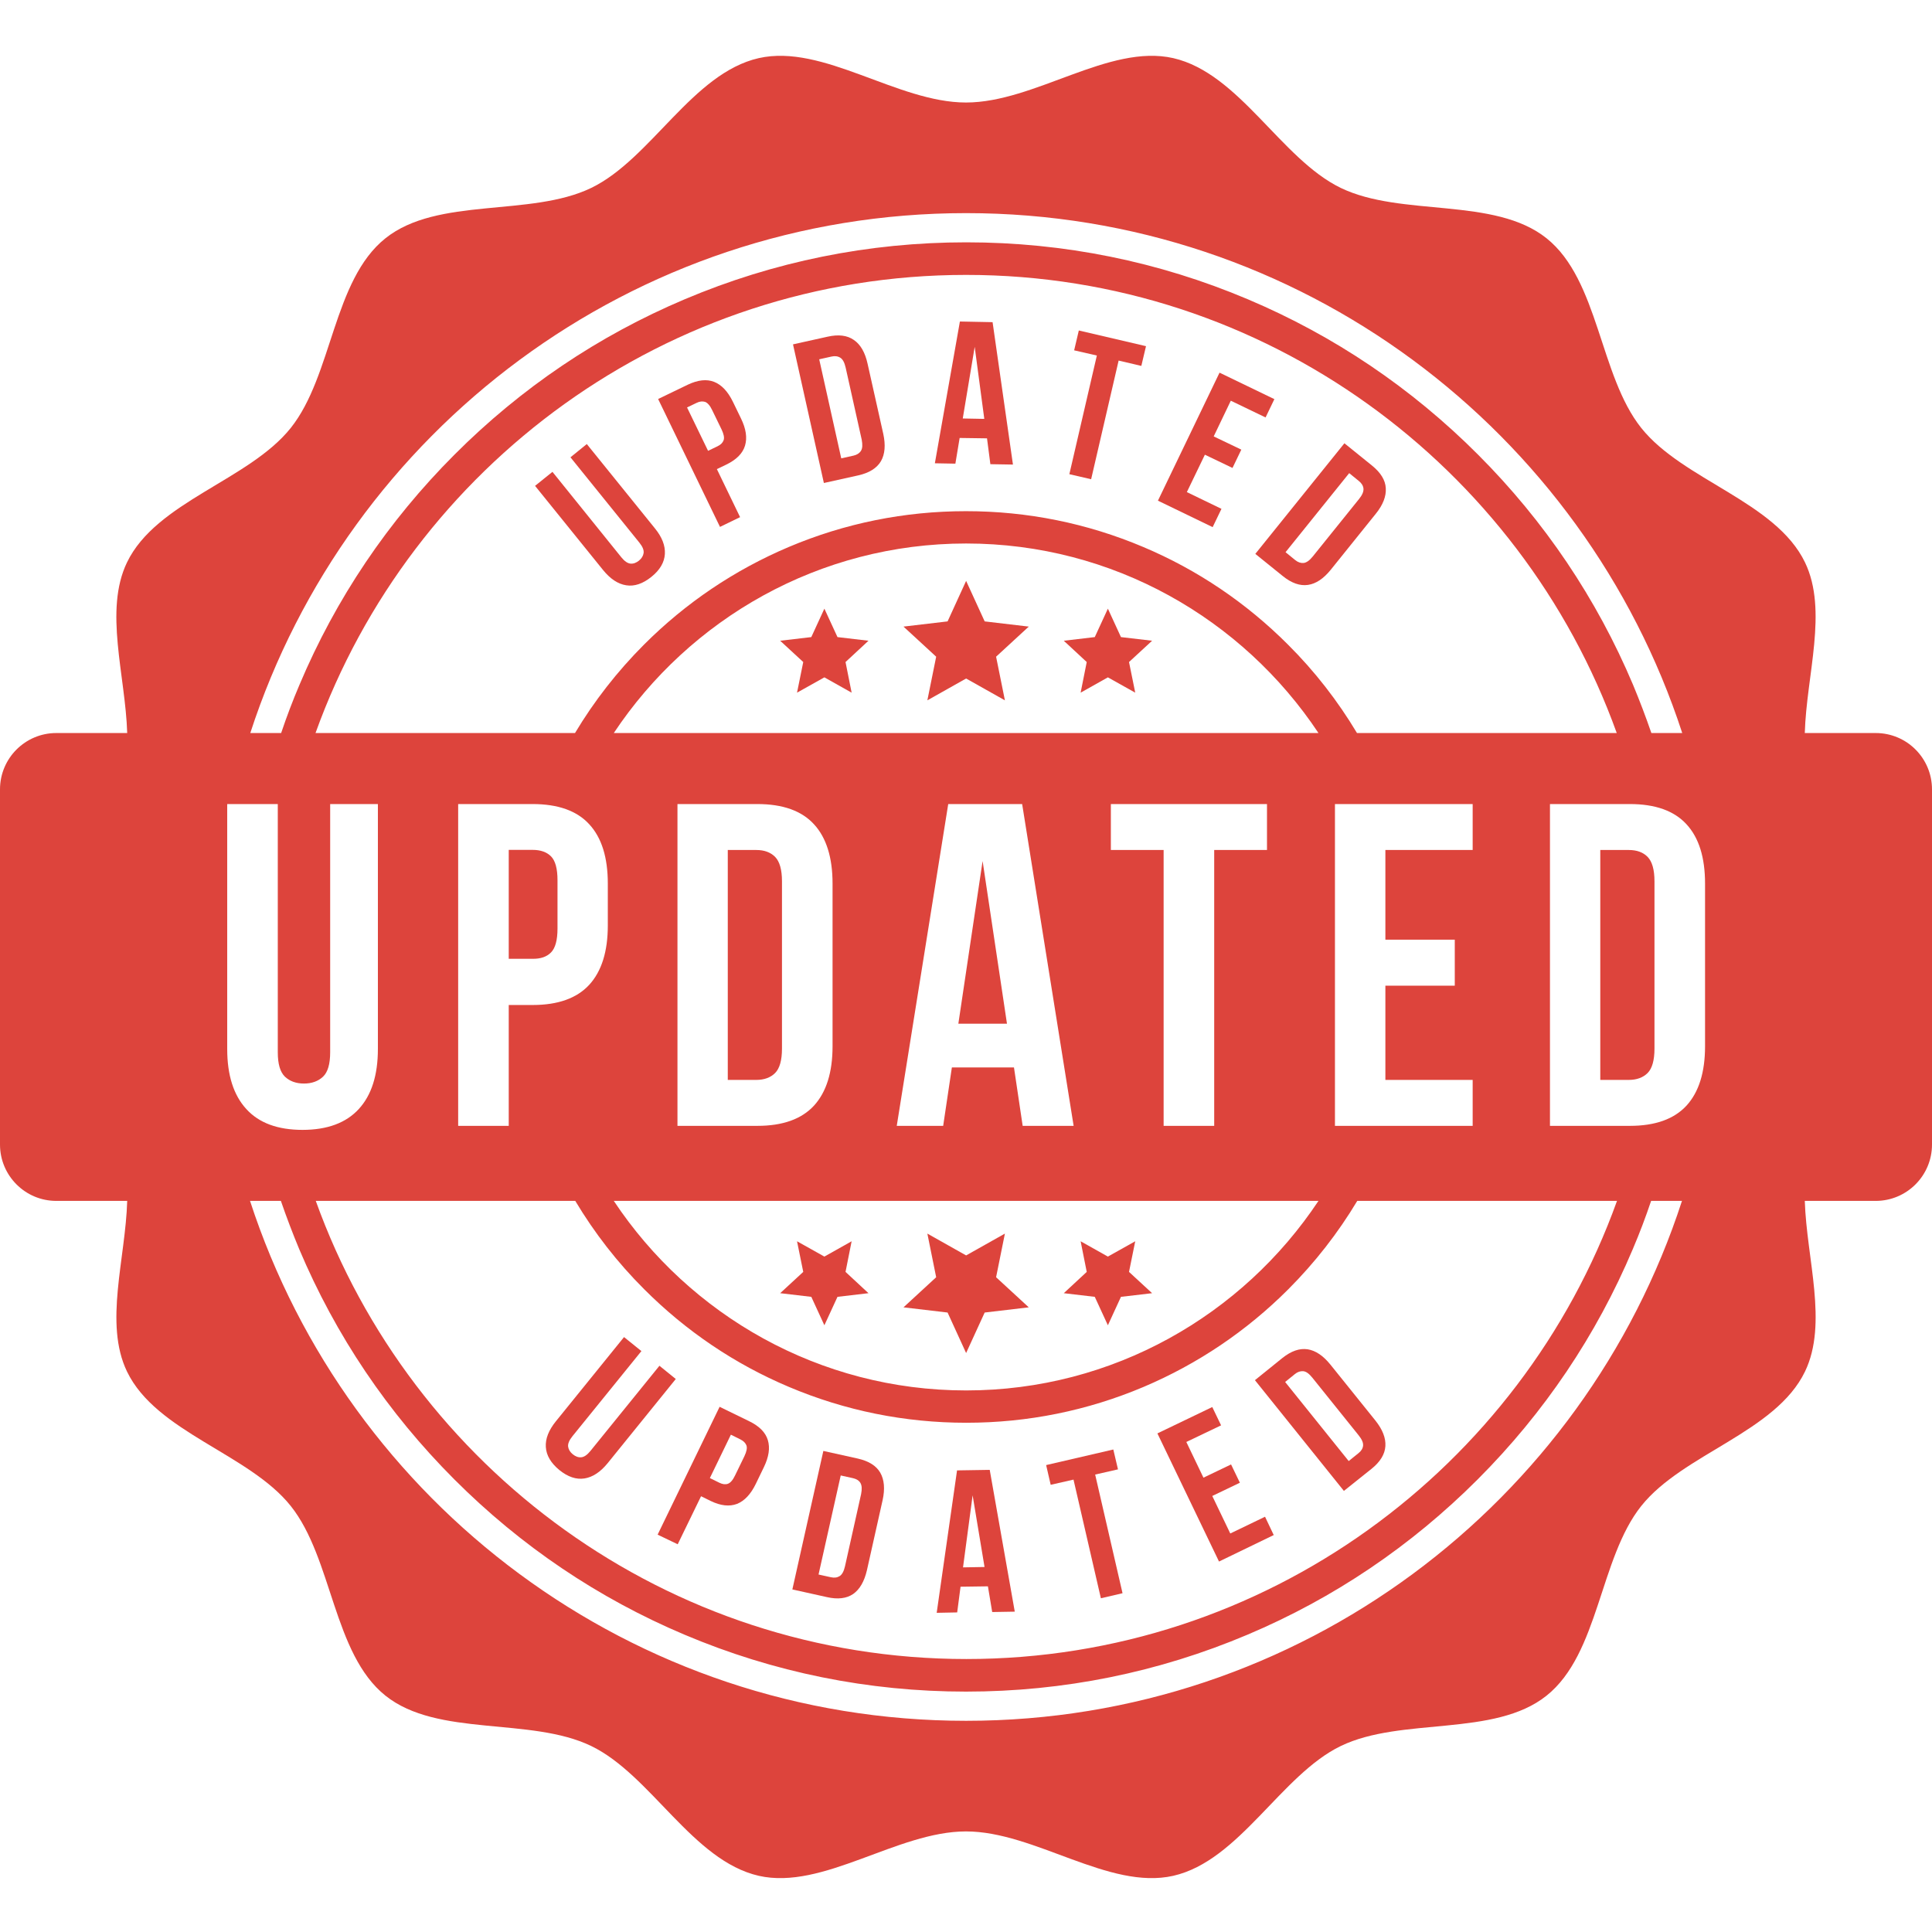 <svg xmlns="http://www.w3.org/2000/svg" xmlns:xlink="http://www.w3.org/1999/xlink" width="500" zoomAndPan="magnify" viewBox="0 0 375 375" height="500" preserveAspectRatio="xMidYMid meet" version="1.2"><g id="c9472c2d84"><path style=" stroke:none;fill-rule:nonzero;fill:#dd443c;fill-opacity:1;" d="M 191.125 120.613 L 187.523 112.75 L 183.926 120.613 L 175.367 121.621 L 181.711 127.465 L 180 135.934 L 187.523 131.699 L 195.051 135.934 L 193.34 127.465 L 199.684 121.621 Z M 191.125 120.613 "/><path style=" stroke:none;fill-rule:nonzero;fill:#dd443c;fill-opacity:1;" d="M 162.555 123.66 L 160.012 118.141 L 157.473 123.66 L 151.43 124.367 L 155.91 128.5 L 154.703 134.445 L 160.012 131.473 L 165.301 134.445 L 164.117 128.5 L 168.57 124.367 Z M 162.555 123.66 "/><path style=" stroke:none;fill-rule:nonzero;fill:#dd443c;fill-opacity:1;" d="M 217.578 123.66 L 215.039 118.141 L 212.496 123.66 L 206.48 124.367 L 210.934 128.5 L 209.75 134.445 L 215.039 131.473 L 220.348 134.445 L 219.141 128.5 L 223.621 124.367 Z M 217.578 123.66 "/><path style=" stroke:none;fill-rule:nonzero;fill:#dd443c;fill-opacity:1;" d="M 183.926 254.762 L 187.523 262.625 L 191.125 254.762 L 199.684 253.754 L 193.34 247.91 L 195.051 239.441 L 187.523 243.676 L 180 239.441 L 181.711 247.91 L 175.367 253.754 Z M 183.926 254.762 "/><path style=" stroke:none;fill-rule:nonzero;fill:#dd443c;fill-opacity:1;" d="M 212.496 251.715 L 215.039 257.234 L 217.578 251.715 L 223.621 251.008 L 219.141 246.875 L 220.348 240.93 L 215.039 243.902 L 209.75 240.93 L 210.934 246.875 L 206.48 251.008 Z M 212.496 251.715 "/><path style=" stroke:none;fill-rule:nonzero;fill:#dd443c;fill-opacity:1;" d="M 157.473 251.715 L 160.012 257.234 L 162.555 251.715 L 168.57 251.008 L 164.117 246.875 L 165.301 240.93 L 160.012 243.902 L 154.703 240.93 L 155.91 246.875 L 151.43 251.008 Z M 157.473 251.715 "/><path style=" stroke:none;fill-rule:nonzero;fill:#dd443c;fill-opacity:1;" d="M 106.953 184.867 C 107.781 184.035 108.211 182.496 108.211 180.23 L 108.211 170.855 C 108.211 168.586 107.781 167.051 106.953 166.219 C 106.121 165.387 104.938 164.961 103.379 164.961 L 98.746 164.961 L 98.746 186.102 L 103.379 186.102 C 104.914 186.125 106.121 185.723 106.953 184.867 Z M 106.953 184.867 "/><path style=" stroke:none;fill-rule:nonzero;fill:#dd443c;fill-opacity:1;" d="M 146.797 164.984 L 141.262 164.984 L 141.262 209.609 L 146.797 209.609 C 148.332 209.609 149.566 209.156 150.449 208.273 C 151.328 207.391 151.781 205.805 151.781 203.535 L 151.781 171.059 C 151.781 168.789 151.328 167.227 150.449 166.32 C 149.543 165.414 148.332 164.984 146.797 164.984 Z M 146.797 164.984 "/><path style=" stroke:none;fill-rule:nonzero;fill:#dd443c;fill-opacity:1;" d="M 190.723 167.125 L 186.016 198.699 L 195.453 198.699 Z M 190.723 167.125 "/><path style=" stroke:none;fill-rule:nonzero;fill:#dd443c;fill-opacity:1;" d="M 316.148 164.984 L 310.613 164.984 L 310.613 209.609 L 316.148 209.609 C 317.684 209.609 318.918 209.156 319.801 208.273 C 320.68 207.391 321.133 205.805 321.133 203.535 L 321.133 171.059 C 321.133 168.789 320.68 167.227 319.801 166.32 C 318.918 165.414 317.684 164.984 316.148 164.984 Z M 316.148 164.984 "/><path style=" stroke:none;fill-rule:nonzero;fill:#dd443c;fill-opacity:1;" d="M 364.074 142.281 L 350.309 142.281 C 350.633 131.043 354.836 118.496 350.355 109.172 C 344.668 97.355 326.672 93.223 318.566 83.066 C 310.438 72.863 310.359 54.395 300.191 46.254 C 290.047 38.141 272.051 42.172 260.246 36.477 C 248.641 30.859 240.586 14.227 227.723 11.281 C 215.266 8.457 200.84 19.898 187.5 19.898 C 174.16 19.898 159.762 8.457 147.277 11.281 C 134.414 14.203 126.359 30.859 114.754 36.477 C 102.949 42.172 84.953 38.141 74.809 46.254 C 64.613 54.395 64.562 72.863 56.434 83.066 C 48.328 93.223 30.332 97.355 24.645 109.172 C 20.164 118.496 24.34 131.043 24.691 142.281 L 10.926 142.281 C 4.91 142.281 0 147.168 0 153.219 L 0 222.156 C 0 228.18 4.883 233.094 10.926 233.094 L 24.691 233.094 C 24.367 244.332 20.164 256.879 24.645 266.203 C 30.332 278.02 48.328 282.152 56.434 292.309 C 64.562 302.512 64.641 320.98 74.809 329.121 C 84.953 337.234 102.949 333.203 114.754 338.898 C 126.359 344.516 134.414 361.148 147.277 364.094 C 159.734 366.918 174.16 355.477 187.5 355.477 C 200.84 355.477 215.238 366.918 227.723 364.094 C 240.586 361.172 248.641 344.516 260.246 338.898 C 272.051 333.203 290.047 337.234 300.191 329.121 C 310.387 320.98 310.438 302.512 318.566 292.309 C 326.672 282.152 344.668 278.02 350.355 266.203 C 354.836 256.879 350.66 244.332 350.309 233.094 L 364.074 233.094 C 370.09 233.094 375 228.207 375 222.156 L 375 153.219 C 375 147.168 370.117 142.281 364.074 142.281 Z M 187.523 41.367 C 252.418 41.367 307.441 83.699 326.52 142.281 L 320.531 142.281 C 319.445 139.133 318.266 136.031 316.98 132.934 C 309.906 116.176 299.789 101.16 286.875 88.234 C 273.965 75.305 258.961 65.176 242.223 58.098 C 224.906 50.766 206.504 47.035 187.551 47.035 C 168.598 47.035 150.195 50.766 132.879 58.098 C 116.141 65.176 101.137 75.305 88.227 88.234 C 75.312 101.16 65.191 116.176 58.121 132.934 C 56.812 136.008 55.629 139.133 54.57 142.281 L 48.582 142.281 C 67.609 83.699 122.633 41.367 187.523 41.367 Z M 111.66 233.094 C 115.383 239.316 119.84 245.062 125.051 250.254 C 133.156 258.367 142.621 264.766 153.141 269.203 C 164.039 273.812 175.621 276.156 187.551 276.156 C 199.48 276.156 211.059 273.812 221.961 269.203 C 232.48 264.742 241.945 258.367 250.051 250.254 C 255.234 245.062 259.715 239.316 263.441 233.094 L 313.859 233.094 C 295.234 284.898 245.645 322.016 187.574 322.016 C 129.504 322.016 79.918 284.875 61.293 233.094 Z M 88.93 218.527 L 88.93 156.066 L 103.379 156.066 C 108.312 156.066 111.988 157.375 114.379 159.996 C 116.793 162.617 117.977 166.445 117.977 171.512 L 117.977 179.625 C 117.977 184.688 116.77 188.52 114.379 191.141 C 111.961 193.762 108.312 195.07 103.379 195.07 L 98.746 195.07 L 98.746 218.527 Z M 215.617 164.984 L 215.617 156.066 L 245.922 156.066 L 245.922 164.984 L 235.676 164.984 L 235.676 218.527 L 225.859 218.527 L 225.859 164.984 Z M 119.137 142.281 C 133.859 120.133 159.008 105.492 187.523 105.492 C 216.043 105.492 241.191 120.133 255.914 142.281 Z M 208.391 218.527 L 198.5 218.527 L 196.812 207.191 L 184.758 207.191 L 183.07 218.527 L 174.059 218.527 L 184.051 156.066 L 198.398 156.066 Z M 161.598 171.484 L 161.598 203.082 C 161.598 208.148 160.391 211.977 158 214.598 C 155.582 217.219 151.934 218.527 147 218.527 L 131.496 218.527 L 131.496 156.066 L 147 156.066 C 151.934 156.066 155.609 157.375 158 159.996 C 160.391 162.59 161.598 166.445 161.598 171.484 Z M 255.914 233.094 C 241.191 255.242 216.043 269.883 187.523 269.883 C 159.008 269.883 133.859 255.242 119.137 233.094 Z M 285.844 164.984 L 268.902 164.984 L 268.902 182.395 L 282.371 182.395 L 282.371 191.316 L 268.902 191.316 L 268.902 209.609 L 285.844 209.609 L 285.844 218.527 L 259.113 218.527 L 259.113 156.066 L 285.844 156.066 Z M 263.391 142.281 C 259.664 136.059 255.211 130.312 250 125.121 C 241.895 117.008 232.43 110.609 221.91 106.172 C 211.012 101.562 199.43 99.219 187.5 99.219 C 175.57 99.219 163.988 101.562 153.09 106.172 C 142.57 110.633 133.105 117.008 125 125.121 C 119.816 130.312 115.336 136.059 111.609 142.281 L 61.242 142.281 C 79.867 90.477 129.457 53.359 187.523 53.359 C 245.594 53.359 295.184 90.5 313.809 142.281 Z M 47.801 215.254 C 45.332 212.559 44.102 208.676 44.102 203.613 L 44.102 156.066 L 53.918 156.066 L 53.918 204.242 C 53.918 206.512 54.371 208.07 55.301 208.98 C 56.23 209.859 57.465 210.316 59 210.316 C 60.535 210.316 61.77 209.859 62.703 208.98 C 63.633 208.098 64.086 206.512 64.086 204.242 L 64.086 156.066 L 73.348 156.066 L 73.348 203.613 C 73.348 208.676 72.117 212.559 69.648 215.254 C 67.184 217.949 63.531 219.309 58.723 219.309 C 53.918 219.309 50.266 217.977 47.801 215.254 Z M 187.523 334.008 C 122.633 334.008 67.609 291.676 48.531 233.094 L 54.52 233.094 C 55.602 236.242 56.785 239.344 58.07 242.441 C 65.145 259.199 75.262 274.215 88.176 287.141 C 101.086 300.07 116.09 310.199 132.828 317.277 C 150.145 324.609 168.547 328.34 187.5 328.34 C 206.453 328.34 224.855 324.609 242.172 317.277 C 258.91 310.199 273.914 300.07 286.824 287.141 C 299.738 274.215 309.855 259.199 316.93 242.441 C 318.238 239.367 319.422 236.242 320.48 233.094 L 326.469 233.094 C 307.441 291.676 252.418 334.008 187.523 334.008 Z M 330.949 203.082 C 330.949 208.148 329.742 211.977 327.352 214.598 C 324.934 217.219 321.285 218.527 316.352 218.527 L 300.848 218.527 L 300.848 156.066 L 316.352 156.066 C 321.285 156.066 324.961 157.375 327.352 159.996 C 329.766 162.617 330.949 166.445 330.949 171.512 Z M 330.949 203.082 "/><path style=" stroke:none;fill-rule:nonzero;fill:#dd443c;fill-opacity:1;" d="M 108.562 285.328 C 110.223 286.664 111.836 287.219 113.445 286.965 C 115.031 286.715 116.543 285.73 117.953 283.992 L 131.168 267.664 L 127.996 265.094 L 114.605 281.625 C 113.977 282.406 113.371 282.809 112.816 282.859 C 112.262 282.91 111.711 282.707 111.18 282.277 C 110.652 281.852 110.352 281.348 110.273 280.793 C 110.199 280.238 110.477 279.559 111.105 278.777 L 124.496 262.246 L 121.125 259.527 L 107.91 275.855 C 106.5 277.594 105.844 279.254 105.945 280.867 C 106.047 282.504 106.926 283.969 108.562 285.328 Z M 108.562 285.328 "/><path style=" stroke:none;fill-rule:nonzero;fill:#dd443c;fill-opacity:1;" d="M 131.543 299.742 L 136.074 290.418 L 137.914 291.324 C 139.875 292.281 141.586 292.457 143.047 291.906 C 144.508 291.324 145.715 290.039 146.699 288.023 L 148.258 284.797 C 149.238 282.781 149.492 281.043 149.039 279.531 C 148.586 278.02 147.379 276.812 145.414 275.855 L 139.676 273.059 L 127.645 297.875 Z M 141.863 278.473 L 143.703 279.383 C 144.305 279.684 144.711 280.086 144.887 280.566 C 145.062 281.07 144.91 281.75 144.484 282.656 L 142.672 286.387 C 142.242 287.293 141.766 287.824 141.285 288 C 140.781 288.176 140.254 288.102 139.625 287.797 L 137.785 286.891 Z M 141.863 278.473 "/><path style=" stroke:none;fill-rule:nonzero;fill:#dd443c;fill-opacity:1;" d="M 165.602 309.391 C 166.887 308.484 167.766 306.949 168.27 304.781 L 171.316 291.172 C 171.793 289.008 171.641 287.219 170.863 285.855 C 170.082 284.496 168.621 283.59 166.508 283.109 L 159.812 281.625 L 153.797 308.508 L 160.492 309.996 C 162.605 310.477 164.316 310.273 165.602 309.391 Z M 163.184 286.387 L 165.574 286.914 C 166.23 287.066 166.734 287.367 167.012 287.848 C 167.289 288.328 167.336 289.031 167.137 290.016 L 164.016 304 C 163.789 304.98 163.461 305.613 162.984 305.914 C 162.504 306.215 161.953 306.293 161.273 306.141 L 158.879 305.613 Z M 163.184 286.387 "/><path style=" stroke:none;fill-rule:nonzero;fill:#dd443c;fill-opacity:1;" d="M 186.441 307.98 L 191.754 307.906 L 192.586 312.895 L 196.965 312.82 L 192.105 285.301 L 185.762 285.402 L 181.812 313.047 L 185.789 312.969 Z M 188.785 290.242 L 191.098 304.152 L 186.922 304.227 Z M 188.785 290.242 "/><path style=" stroke:none;fill-rule:nonzero;fill:#dd443c;fill-opacity:1;" d="M 208.367 287.191 L 213.68 310.223 L 217.883 309.242 L 212.57 286.211 L 217 285.203 L 216.094 281.348 L 203.055 284.371 L 203.938 288.199 Z M 208.367 287.191 "/><path style=" stroke:none;fill-rule:nonzero;fill:#dd443c;fill-opacity:1;" d="M 247.23 297.953 L 245.543 294.398 L 238.797 297.648 L 235.301 290.367 L 240.66 287.797 L 238.949 284.246 L 233.59 286.816 L 230.266 279.887 L 237.012 276.66 L 235.301 273.105 L 224.652 278.223 L 236.609 303.094 Z M 247.23 297.953 "/><path style=" stroke:none;fill-rule:nonzero;fill:#dd443c;fill-opacity:1;" d="M 266.211 285.102 C 267.898 283.742 268.805 282.277 268.902 280.691 C 269.004 279.129 268.352 277.465 266.965 275.727 L 258.23 264.867 C 256.82 263.129 255.363 262.145 253.801 261.895 C 252.238 261.668 250.629 262.223 248.918 263.582 L 243.582 267.891 L 260.848 289.383 Z M 251.336 266.707 C 251.863 266.277 252.418 266.102 252.969 266.152 C 253.523 266.203 254.102 266.633 254.73 267.414 L 263.719 278.602 C 264.348 279.383 264.625 280.035 264.574 280.59 C 264.523 281.145 264.223 281.625 263.691 282.051 L 261.781 283.59 L 249.445 268.242 Z M 251.336 266.707 "/><path style=" stroke:none;fill-rule:nonzero;fill:#dd443c;fill-opacity:1;" d="M 113.898 86.191 L 110.727 88.762 L 124.094 105.316 C 124.723 106.098 125 106.754 124.926 107.332 C 124.848 107.887 124.547 108.391 124.02 108.82 C 123.488 109.246 122.938 109.449 122.383 109.398 C 121.828 109.348 121.223 108.945 120.594 108.164 L 107.23 91.586 L 103.855 94.305 L 117.047 110.633 C 118.457 112.371 119.941 113.355 121.551 113.605 C 123.137 113.859 124.773 113.305 126.434 111.969 C 128.098 110.633 128.953 109.148 129.051 107.535 C 129.152 105.922 128.5 104.234 127.09 102.52 Z M 113.898 86.191 "/><path style=" stroke:none;fill-rule:nonzero;fill:#dd443c;fill-opacity:1;" d="M 142.266 78.004 C 141.285 75.988 140.078 74.703 138.617 74.121 C 137.156 73.543 135.445 73.746 133.484 74.676 L 127.742 77.449 L 139.75 102.27 L 143.652 100.379 L 139.145 91.055 L 140.984 90.172 C 142.945 89.215 144.156 88.008 144.609 86.496 C 145.062 84.98 144.809 83.242 143.828 81.227 Z M 140.457 85.438 C 140.277 85.941 139.902 86.316 139.273 86.621 L 137.434 87.504 L 133.355 79.086 L 135.195 78.203 C 135.797 77.902 136.352 77.852 136.855 78.004 C 137.332 78.18 137.812 78.707 138.238 79.617 L 140.051 83.344 C 140.48 84.25 140.633 84.957 140.457 85.438 Z M 140.457 85.438 "/><path style=" stroke:none;fill-rule:nonzero;fill:#dd443c;fill-opacity:1;" d="M 168.395 70.594 C 167.918 68.426 167.035 66.867 165.727 65.984 C 164.441 65.078 162.73 64.875 160.617 65.355 L 153.922 66.84 L 159.914 93.75 L 166.609 92.266 C 168.723 91.785 170.184 90.879 170.988 89.52 C 171.77 88.156 171.918 86.395 171.441 84.203 Z M 167.113 87.504 C 166.809 87.98 166.332 88.285 165.676 88.434 L 163.285 88.965 L 159.008 69.738 L 161.398 69.207 C 162.051 69.059 162.633 69.133 163.109 69.438 C 163.586 69.738 163.914 70.367 164.141 71.352 L 167.262 85.359 C 167.438 86.316 167.414 87.023 167.113 87.504 Z M 167.113 87.504 "/><path style=" stroke:none;fill-rule:nonzero;fill:#dd443c;fill-opacity:1;" d="M 186.316 62.406 L 181.457 89.922 L 185.438 89.996 L 186.266 85.008 L 191.578 85.082 L 192.23 90.098 L 196.613 90.172 L 192.66 62.531 Z M 186.871 81.227 L 189.188 67.32 L 191.051 81.305 Z M 186.871 81.227 "/><path style=" stroke:none;fill-rule:nonzero;fill:#dd443c;fill-opacity:1;" d="M 208.492 68 L 212.898 69.008 L 207.562 92.039 L 211.789 93.02 L 217.125 69.988 L 221.531 71.023 L 222.438 67.191 L 209.398 64.145 Z M 208.492 68 "/><path style=" stroke:none;fill-rule:nonzero;fill:#dd443c;fill-opacity:1;" d="M 238.898 77.777 L 245.645 81.027 L 247.355 77.473 L 236.711 72.332 L 224.754 97.18 L 235.375 102.316 L 237.086 98.766 L 230.367 95.516 L 233.867 88.258 L 239.227 90.828 L 240.938 87.273 L 235.578 84.707 Z M 238.898 77.777 "/><path style=" stroke:none;fill-rule:nonzero;fill:#dd443c;fill-opacity:1;" d="M 266.285 90.348 L 260.949 86.039 L 243.656 107.508 L 248.992 111.816 C 250.68 113.18 252.316 113.758 253.875 113.531 C 255.438 113.305 256.898 112.32 258.305 110.582 L 267.039 99.723 C 268.449 97.984 269.078 96.32 268.98 94.758 C 268.902 93.195 267.996 91.734 266.285 90.348 Z M 263.793 96.852 L 254.809 108.012 C 254.18 108.793 253.598 109.195 253.047 109.273 C 252.492 109.324 251.938 109.148 251.41 108.719 L 249.523 107.18 L 261.879 91.836 L 263.77 93.375 C 264.297 93.801 264.598 94.305 264.648 94.836 C 264.699 95.414 264.422 96.07 263.793 96.852 Z M 263.793 96.852 "/></g></svg>